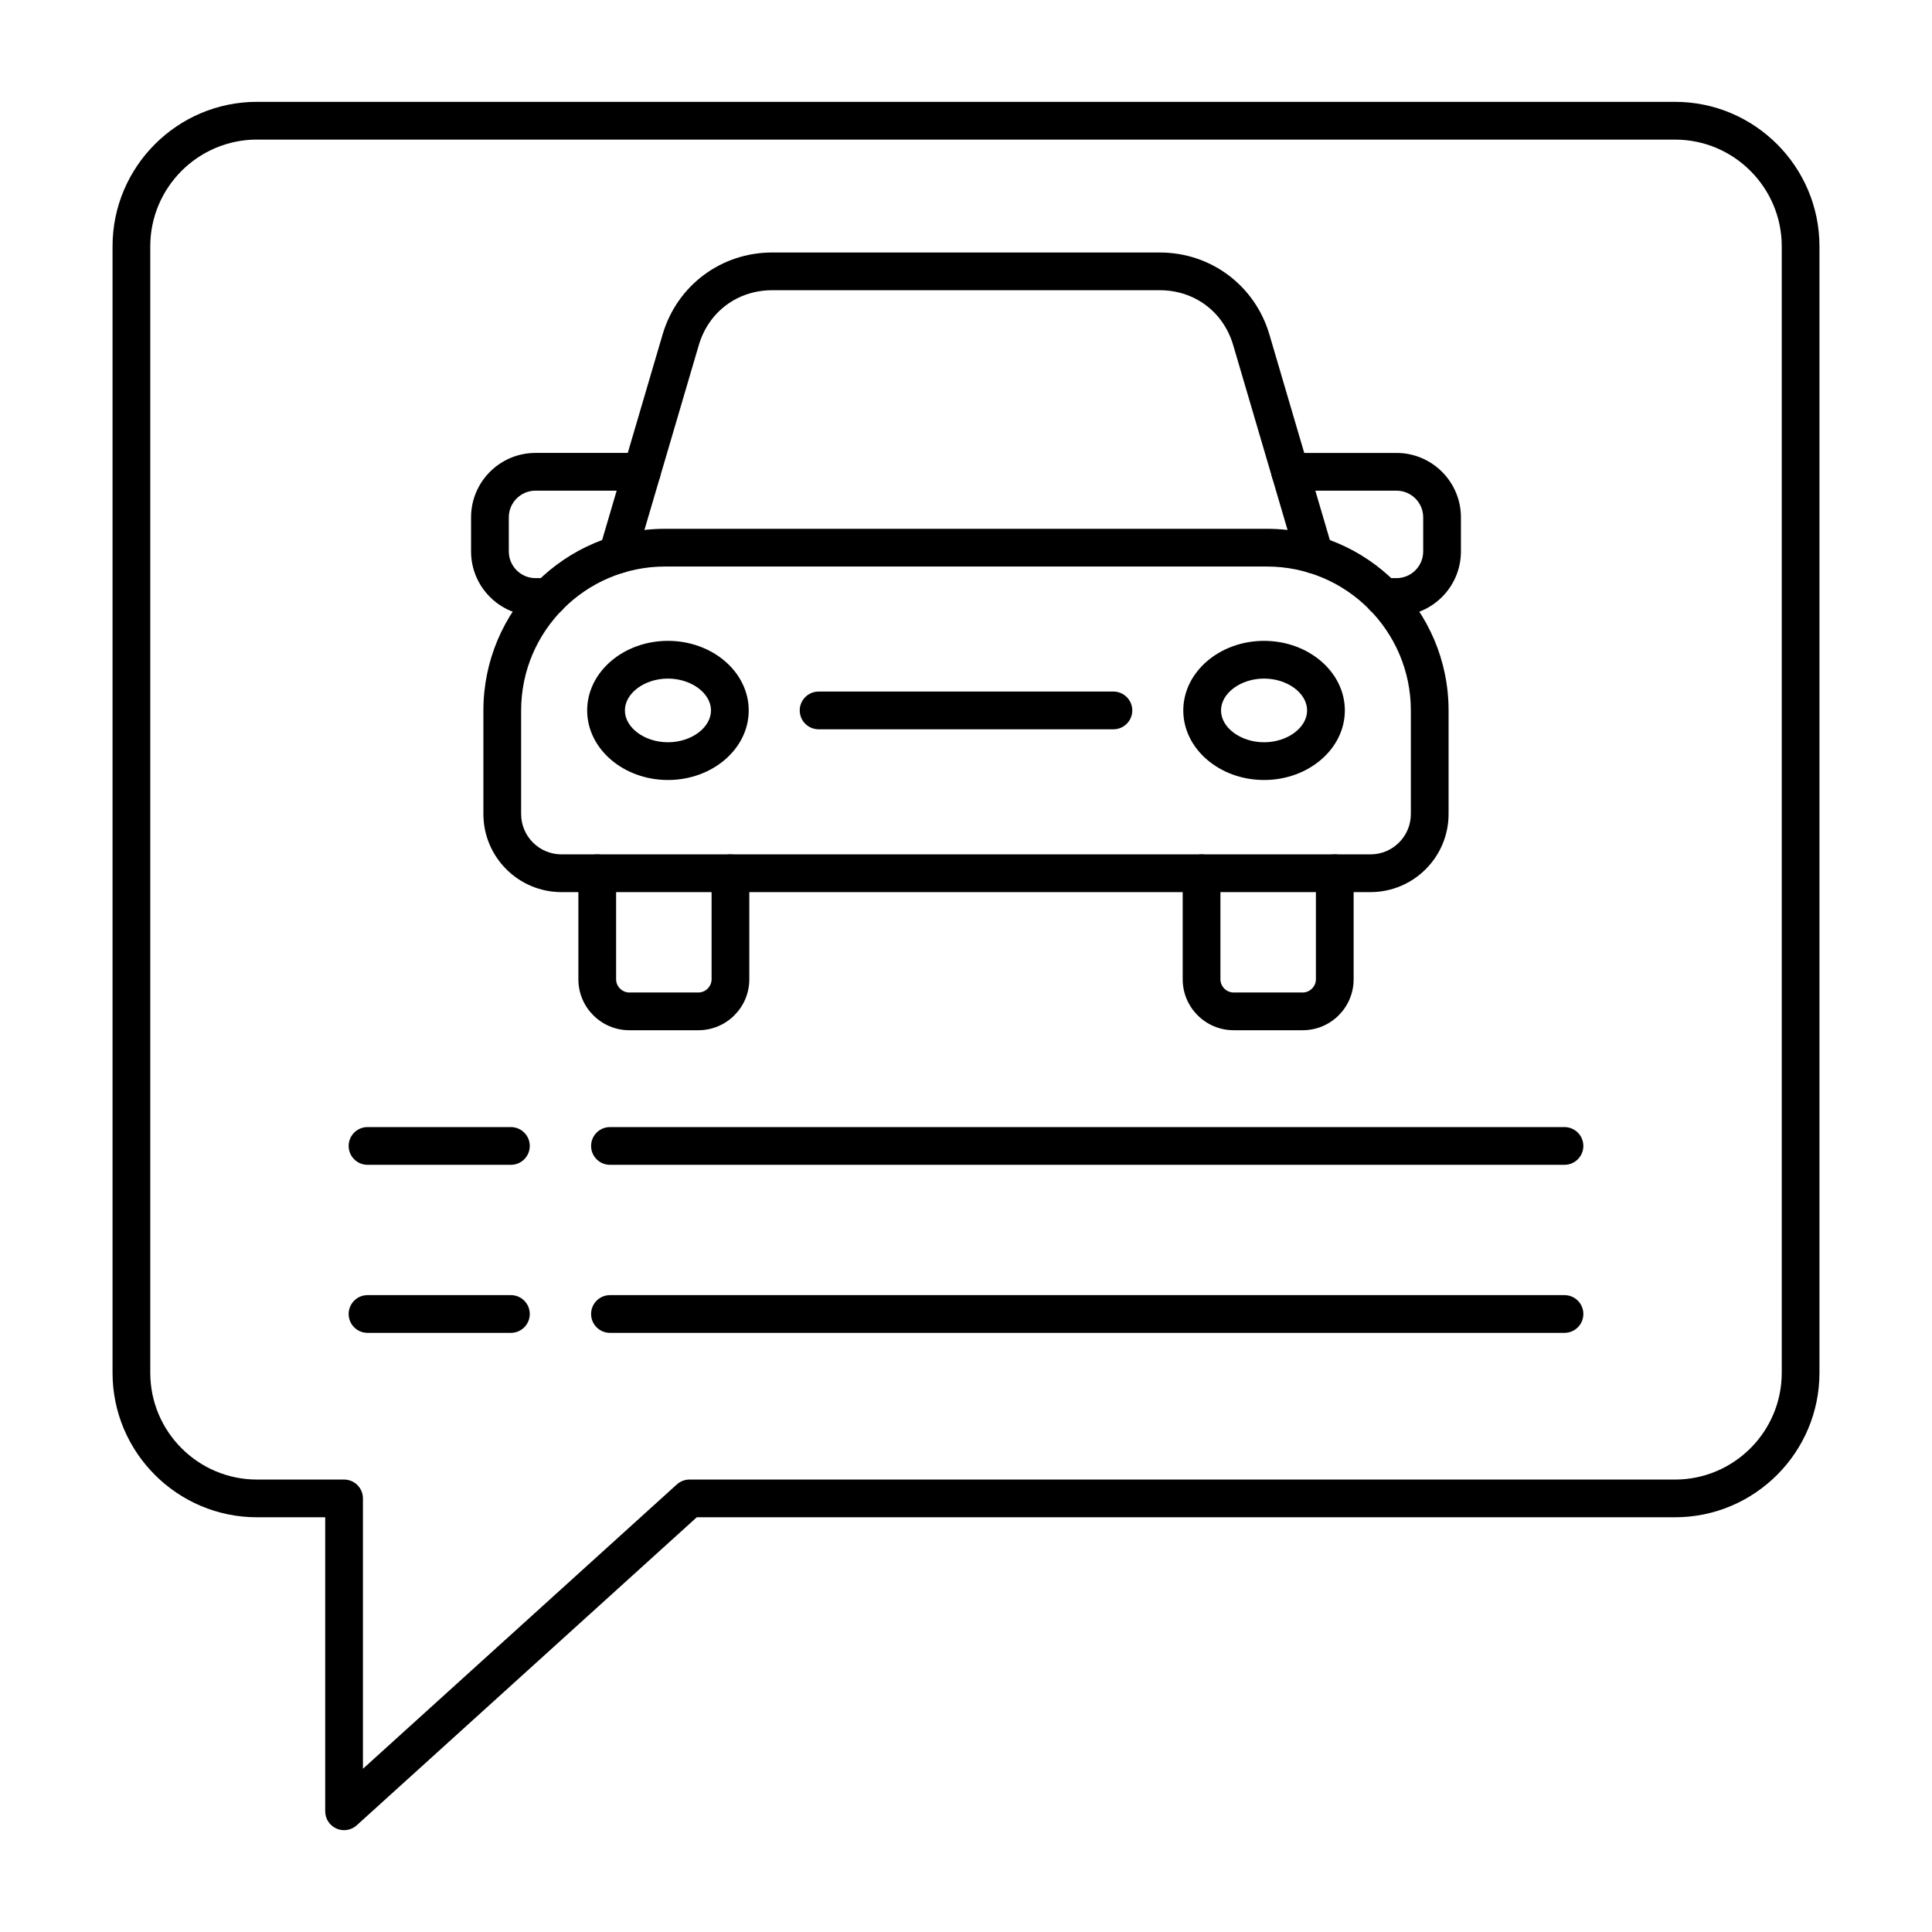 <?xml version="1.0" encoding="UTF-8"?> <svg xmlns="http://www.w3.org/2000/svg" clip-rule="evenodd" fill-rule="evenodd" height="173.397mm" image-rendering="optimizeQuality" shape-rendering="geometricPrecision" text-rendering="geometricPrecision" viewBox="0 0 173.397 173.397" width="173.397mm"><g id="Layer_x0020_1"><g id="_214331944"><path id="_214333312" d="m23.067 12.527c-5.282 0-9.58 4.297-9.58 9.582v101.099c0 5.285 4.297 9.582 9.58 9.582l7.814-0c.935 0 1.693.759 1.693 1.693v24.264l28.172-25.52c.311-.282.717-.437 1.137-.437l88.449-0c5.282 0 9.58-4.297 9.58-9.581v-101.099c0-5.285-4.298-9.581-9.58-9.581l-127.264-0zm7.813 151.73c-.232 0-.466-.046-.686-.145-.612-.272-1.007-.878-1.007-1.549v-26.388h-6.12c-7.15 0-12.966-5.817-12.966-12.968v-101.099c0-7.151 5.816-12.968 12.966-12.968l127.264-0c7.15 0 12.966 5.817 12.966 12.968l0 101.099c0 7.151-5.817 12.968-12.966 12.968l-87.795-0-30.518 27.644c-.318.289-.725.437-1.137.437z"></path><path id="_214333216" d="m140.412 104.542h-85.668c-.935 0-1.693-.758-1.693-1.693 0-.935.758-1.693 1.693-1.693h85.668c.935 0 1.694.759 1.694 1.693 0 .935-.758 1.693-1.694 1.693z"></path><path id="_214333144" d="m140.412 119.624h-85.668c-.935 0-1.693-.758-1.693-1.693s.758-1.693 1.693-1.693l85.668-0c.935 0 1.694.759 1.694 1.693 0 .935-.758 1.693-1.694 1.693z"></path><path id="_214332688" d="m45.854 104.542h-12.869c-.935 0-1.693-.758-1.693-1.693 0-.935.758-1.693 1.693-1.693h12.869c.935 0 1.693.759 1.693 1.693 0 .935-.758 1.693-1.693 1.693z"></path><path id="_214332520" d="m45.854 119.624h-12.869c-.935 0-1.693-.758-1.693-1.693s.758-1.693 1.693-1.693l12.869-0c.935 0 1.693.759 1.693 1.693 0 .935-.758 1.693-1.693 1.693z"></path><path id="_214332496" d="m59.69 50.846c-7.123 0-12.918 5.793-12.918 12.915v9.299c0 1.997 1.624 3.619 3.62 3.619h72.613c1.996 0 3.619-1.623 3.619-3.619v-9.299c0-7.122-5.795-12.915-12.917-12.915zm63.315 29.221h-72.613c-3.864 0-7.007-3.143-7.007-7.006v-9.299c0-8.989 7.314-16.302 16.304-16.302l54.017-0c8.99 0 16.304 7.313 16.304 16.302l0 9.299c0 3.863-3.143 7.006-7.006 7.006z"></path><path id="_214332952" d="m55.42 51.488c-.158 0-.319-.025-.479-.071-.897-.265-1.41-1.206-1.147-2.103l5.672-19.287c1.296-4.406 5.252-7.366 9.844-7.366l34.776-0c4.592 0 8.548 2.96 9.844 7.366l5.673 19.286c.264.896-.249 1.838-1.147 2.103-.898.264-1.838-.251-2.102-1.147l-5.673-19.287c-.882-2.999-3.47-4.935-6.595-4.935l-34.776-0c-3.124 0-5.713 1.937-6.595 4.935l-5.672 19.286c-.217.737-.892 1.217-1.624 1.217z"></path><path id="_214332904" d="m62.679 92.463h-6.198c-2.521 0-4.571-2.049-4.571-4.568v-9.521c0-.935.758-1.693 1.693-1.693s1.693.758 1.693 1.693v9.521c0 .642.543 1.182 1.185 1.182h6.198c.642 0 1.185-.54 1.185-1.182l0-9.521c0-.935.758-1.693 1.693-1.693.935 0 1.693.758 1.693 1.693v9.521c0 2.519-2.051 4.569-4.571 4.568z"></path><path id="_214333048" d="m116.917 92.463h-6.199c-2.521 0-4.571-2.049-4.571-4.568v-9.521c0-.935.758-1.693 1.693-1.693.935 0 1.693.758 1.693 1.693v9.521c0 .642.542 1.182 1.185 1.182h6.199c.642 0 1.185-.54 1.185-1.182v-9.521c0-.935.758-1.693 1.693-1.693s1.693.758 1.693 1.693l0 9.521c0 2.519-2.051 4.569-4.571 4.568z"></path><path id="_214332880" d="m49.237 55.273h-1.178c-3.188 0-5.781-2.593-5.781-5.782v-3.059c0-3.189 2.593-5.782 5.781-5.782l9.551-0c.935 0 1.693.759 1.693 1.694 0 .935-.758 1.693-1.693 1.693l-9.551-0c-1.32 0-2.394 1.073-2.394 2.395v3.058c0 1.319 1.074 2.396 2.394 2.396h1.178c.935 0 1.693.758 1.693 1.693 0 .935-.758 1.693-1.693 1.693z"></path><path id="_214332976" d="m125.338 55.273h-1.178c-.935 0-1.693-.758-1.693-1.693 0-.935.758-1.693 1.693-1.693h1.178c1.32 0 2.394-1.076 2.394-2.395v-3.059c0-1.323-1.074-2.395-2.394-2.395l-9.551-0c-.935 0-1.693-.758-1.693-1.693 0-.935.758-1.693 1.693-1.693l9.551-0c3.188 0 5.78 2.593 5.78 5.782v3.058c0 3.189-2.593 5.782-5.78 5.782z"></path><path id="_214332400" d="m59.948 60.903c-2.094 0-3.863 1.309-3.863 2.858 0 1.549 1.769 2.857 3.863 2.857 2.094 0 3.863-1.309 3.863-2.857 0-1.549-1.769-2.857-3.863-2.858zm0 9.102c-3.997 0-7.25-2.801-7.25-6.244 0-3.443 3.252-6.244 7.25-6.244 3.998 0 7.25 2.801 7.25 6.244s-3.252 6.244-7.25 6.244z"></path><path id="_214332208" d="m113.45 60.903c-2.094 0-3.863 1.309-3.863 2.858 0 1.549 1.769 2.857 3.863 2.857 2.094 0 3.863-1.309 3.863-2.857 0-1.549-1.769-2.857-3.863-2.858zm0 9.102c-3.998 0-7.25-2.801-7.25-6.244 0-3.443 3.252-6.244 7.25-6.244 3.997 0 7.25 2.801 7.25 6.244s-3.252 6.244-7.25 6.244z"></path><path id="_214331992" d="m99.929 65.454h-26.46c-.935 0-1.693-.758-1.693-1.693 0-.935.758-1.693 1.693-1.693l26.46-0c.935 0 1.693.759 1.693 1.693 0 .935-.758 1.693-1.693 1.693z"></path></g></g></svg> 